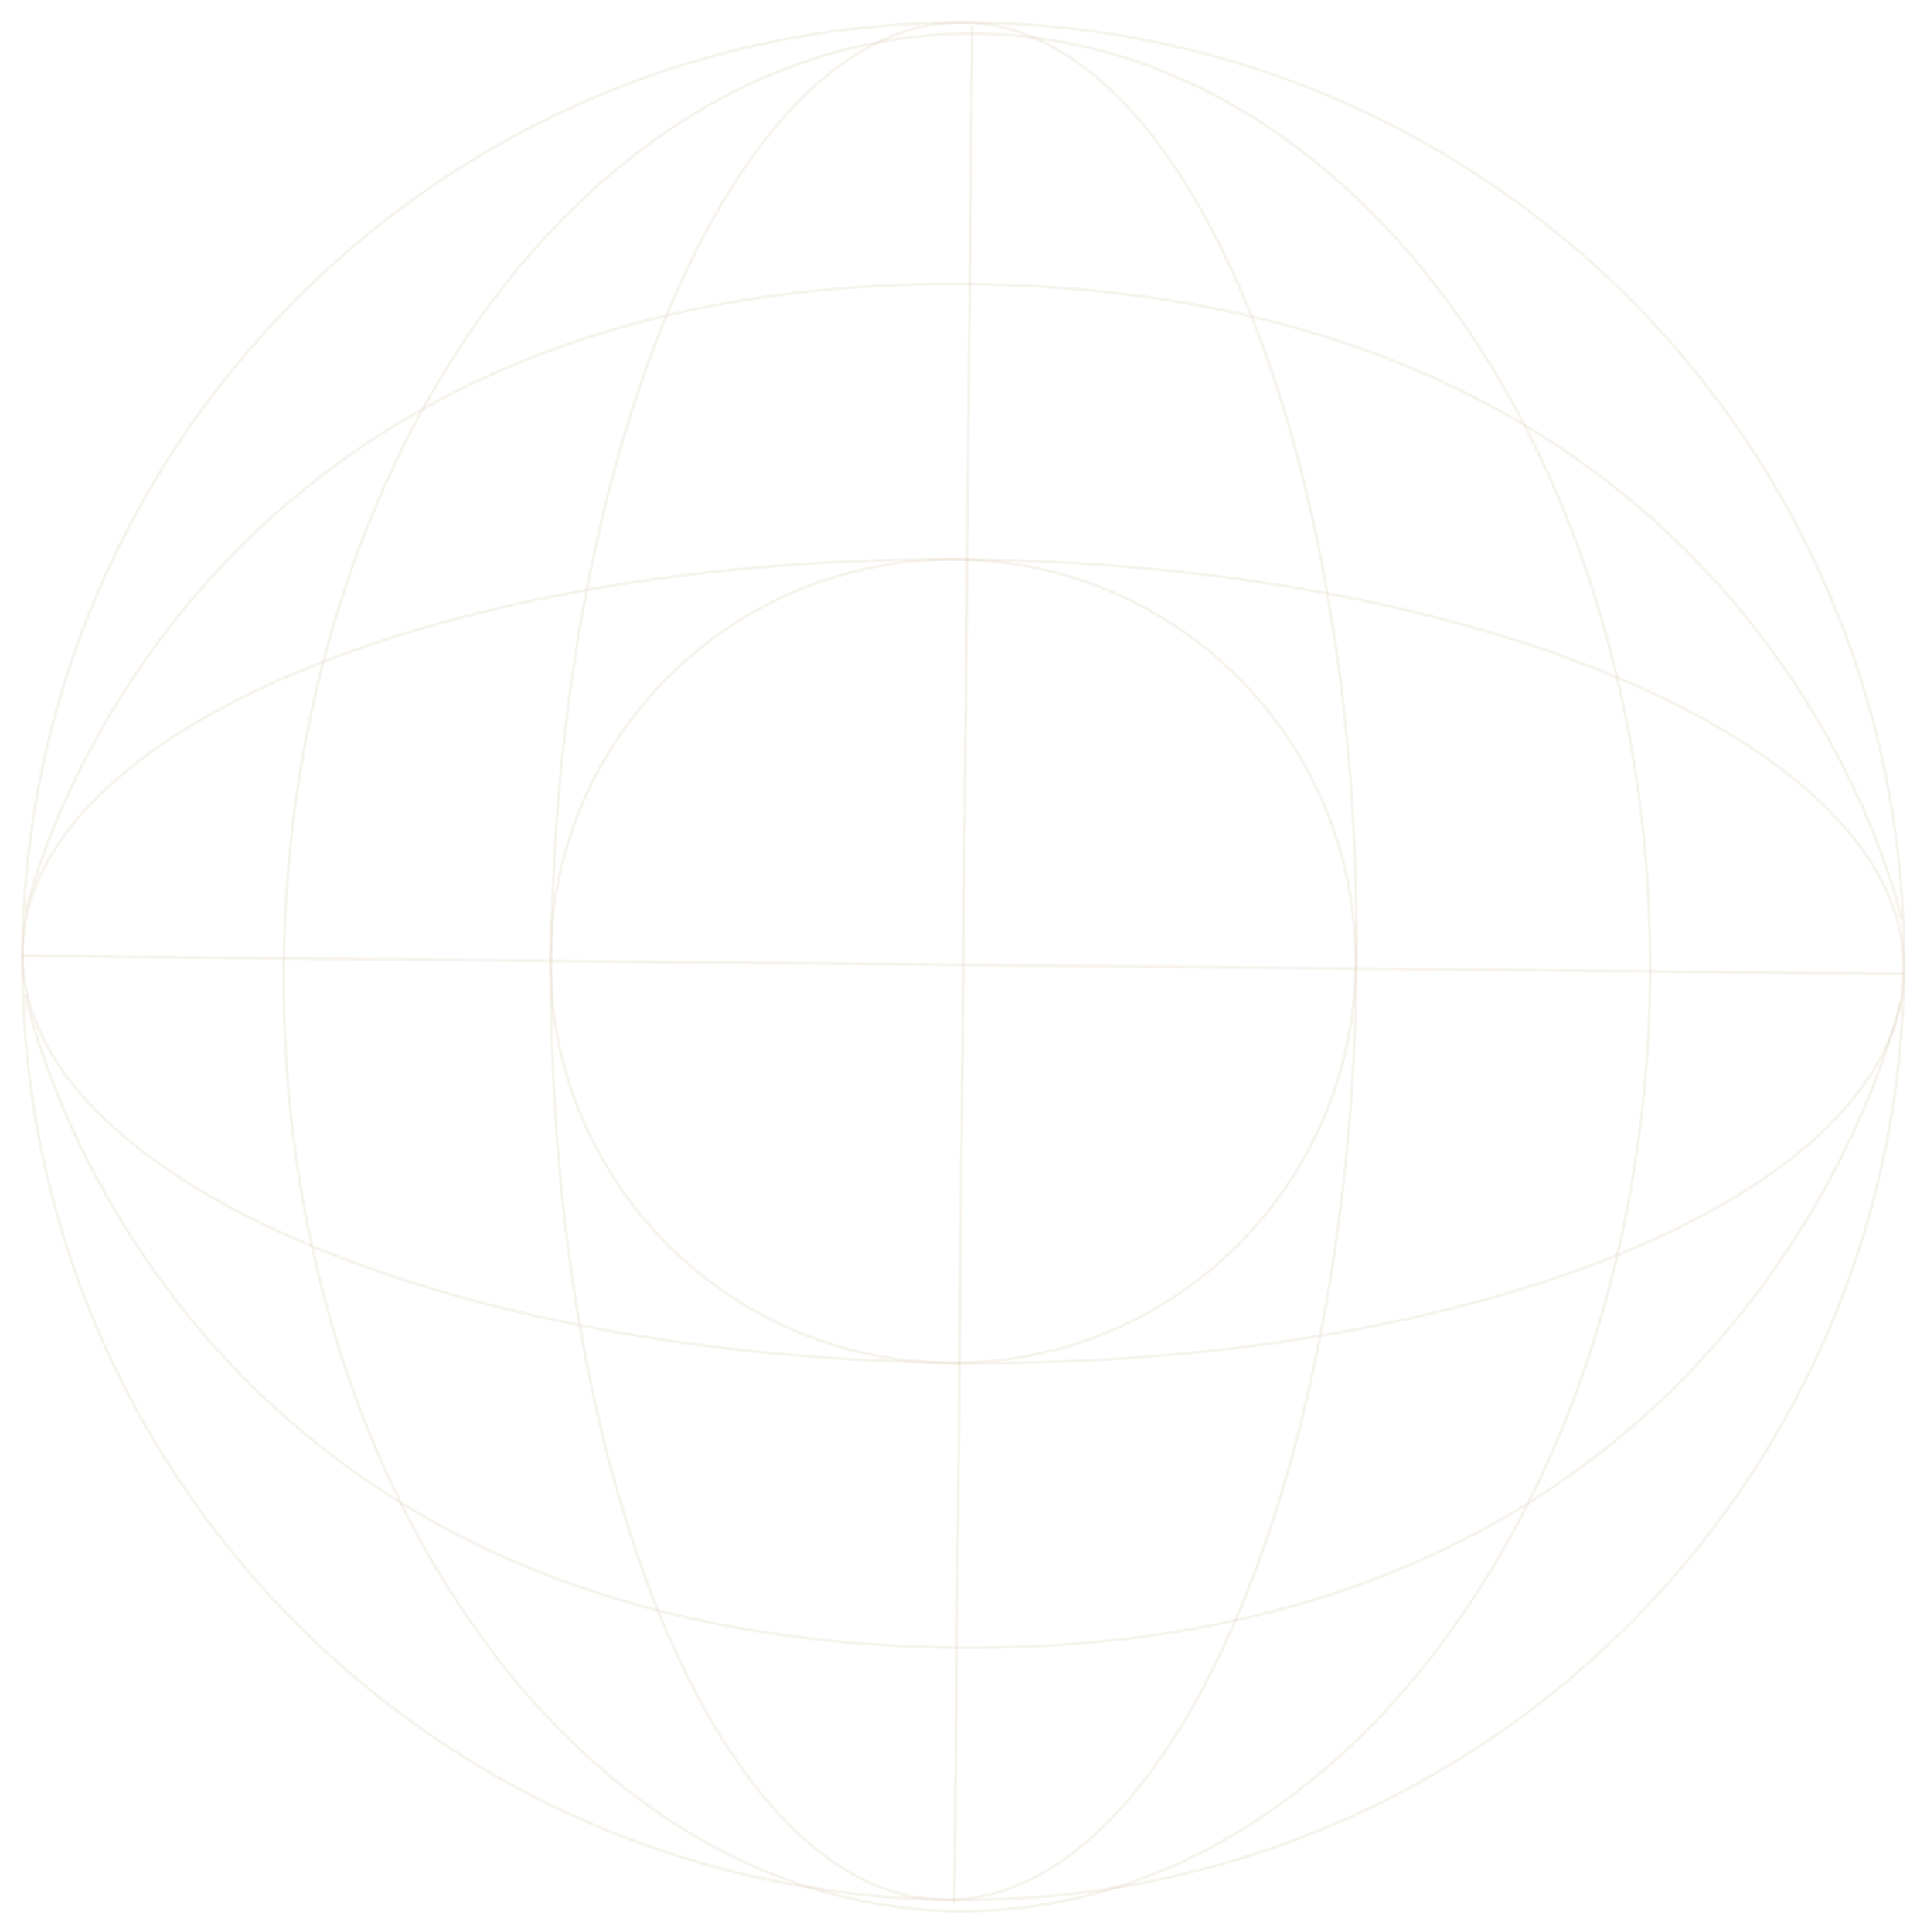 <svg xmlns="http://www.w3.org/2000/svg" width="679" height="681" viewBox="0 0 679 681" fill="none"><g opacity="0.5" clip-path="url(#clip0_669_56853)"><path d="M342.557 7.929C159.475 6.189 9.65 152.899 7.914 335.614C6.178 518.329 153.188 667.86 336.269 669.599C519.351 671.339 669.176 524.629 670.912 341.914C672.648 159.199 525.639 9.669 342.557 7.929Z" stroke="#AF8D51" stroke-opacity="0.2" stroke-miterlimit="10"></path><path d="M342.545 9.219L336.257 670.889" stroke="#AF8D51" stroke-opacity="0.2" stroke-miterlimit="10"></path><path d="M670.9 343.204L7.902 336.904" stroke="#AF8D51" stroke-opacity="0.2" stroke-miterlimit="10"></path><path d="M669.957 323.774C669.957 323.774 623.787 102.78 341.051 100.094C58.316 97.407 9.147 321.035 9.147 321.035" stroke="#AF8D51" stroke-opacity="0.2" stroke-miterlimit="10"></path><path d="M8.901 350.413C8.901 350.413 54.379 577.984 337.115 580.671C619.85 583.357 669.678 353.152 669.678 353.152" stroke="#AF8D51" stroke-opacity="0.2" stroke-miterlimit="10"></path><path d="M337.131 197.132C258.772 196.388 194.647 259.179 193.904 337.381C193.161 415.584 256.081 479.582 334.44 480.327C412.799 481.072 476.924 418.28 477.667 340.078C478.41 261.876 415.49 197.877 337.131 197.132Z" stroke="#AF8D51" stroke-opacity="0.2" stroke-miterlimit="10"></path><path d="M340.759 197.167C157.677 195.427 8.658 257.412 7.914 335.614C7.171 413.816 154.986 478.622 338.068 480.362C521.15 482.101 670.169 420.116 670.912 341.914C671.655 263.712 523.841 198.906 340.759 197.167Z" stroke="#AF8D51" stroke-opacity="0.2" stroke-miterlimit="10"></path><path d="M339.242 7.897C260.883 7.153 195.953 154.669 194.217 337.384C192.48 520.1 254.595 668.823 332.954 669.568C411.313 670.312 476.243 522.796 477.98 340.081C479.716 157.366 417.601 8.642 339.242 7.897Z" stroke="#AF8D51" stroke-opacity="0.2" stroke-miterlimit="10"></path><path d="M343.846 11.879C210.892 10.615 101.704 157.711 99.967 340.426C98.231 523.141 204.604 672.285 337.558 673.549C470.512 674.812 579.7 527.716 581.436 345.001C583.173 162.286 476.8 13.142 343.846 11.879Z" stroke="#AF8D51" stroke-opacity="0.2" stroke-miterlimit="10"></path></g><defs><clipPath id="clip0_669_56853"><rect width="671.317" height="674.289" fill="white" transform="translate(672 681) rotate(-179.456)"></rect></clipPath></defs></svg>
